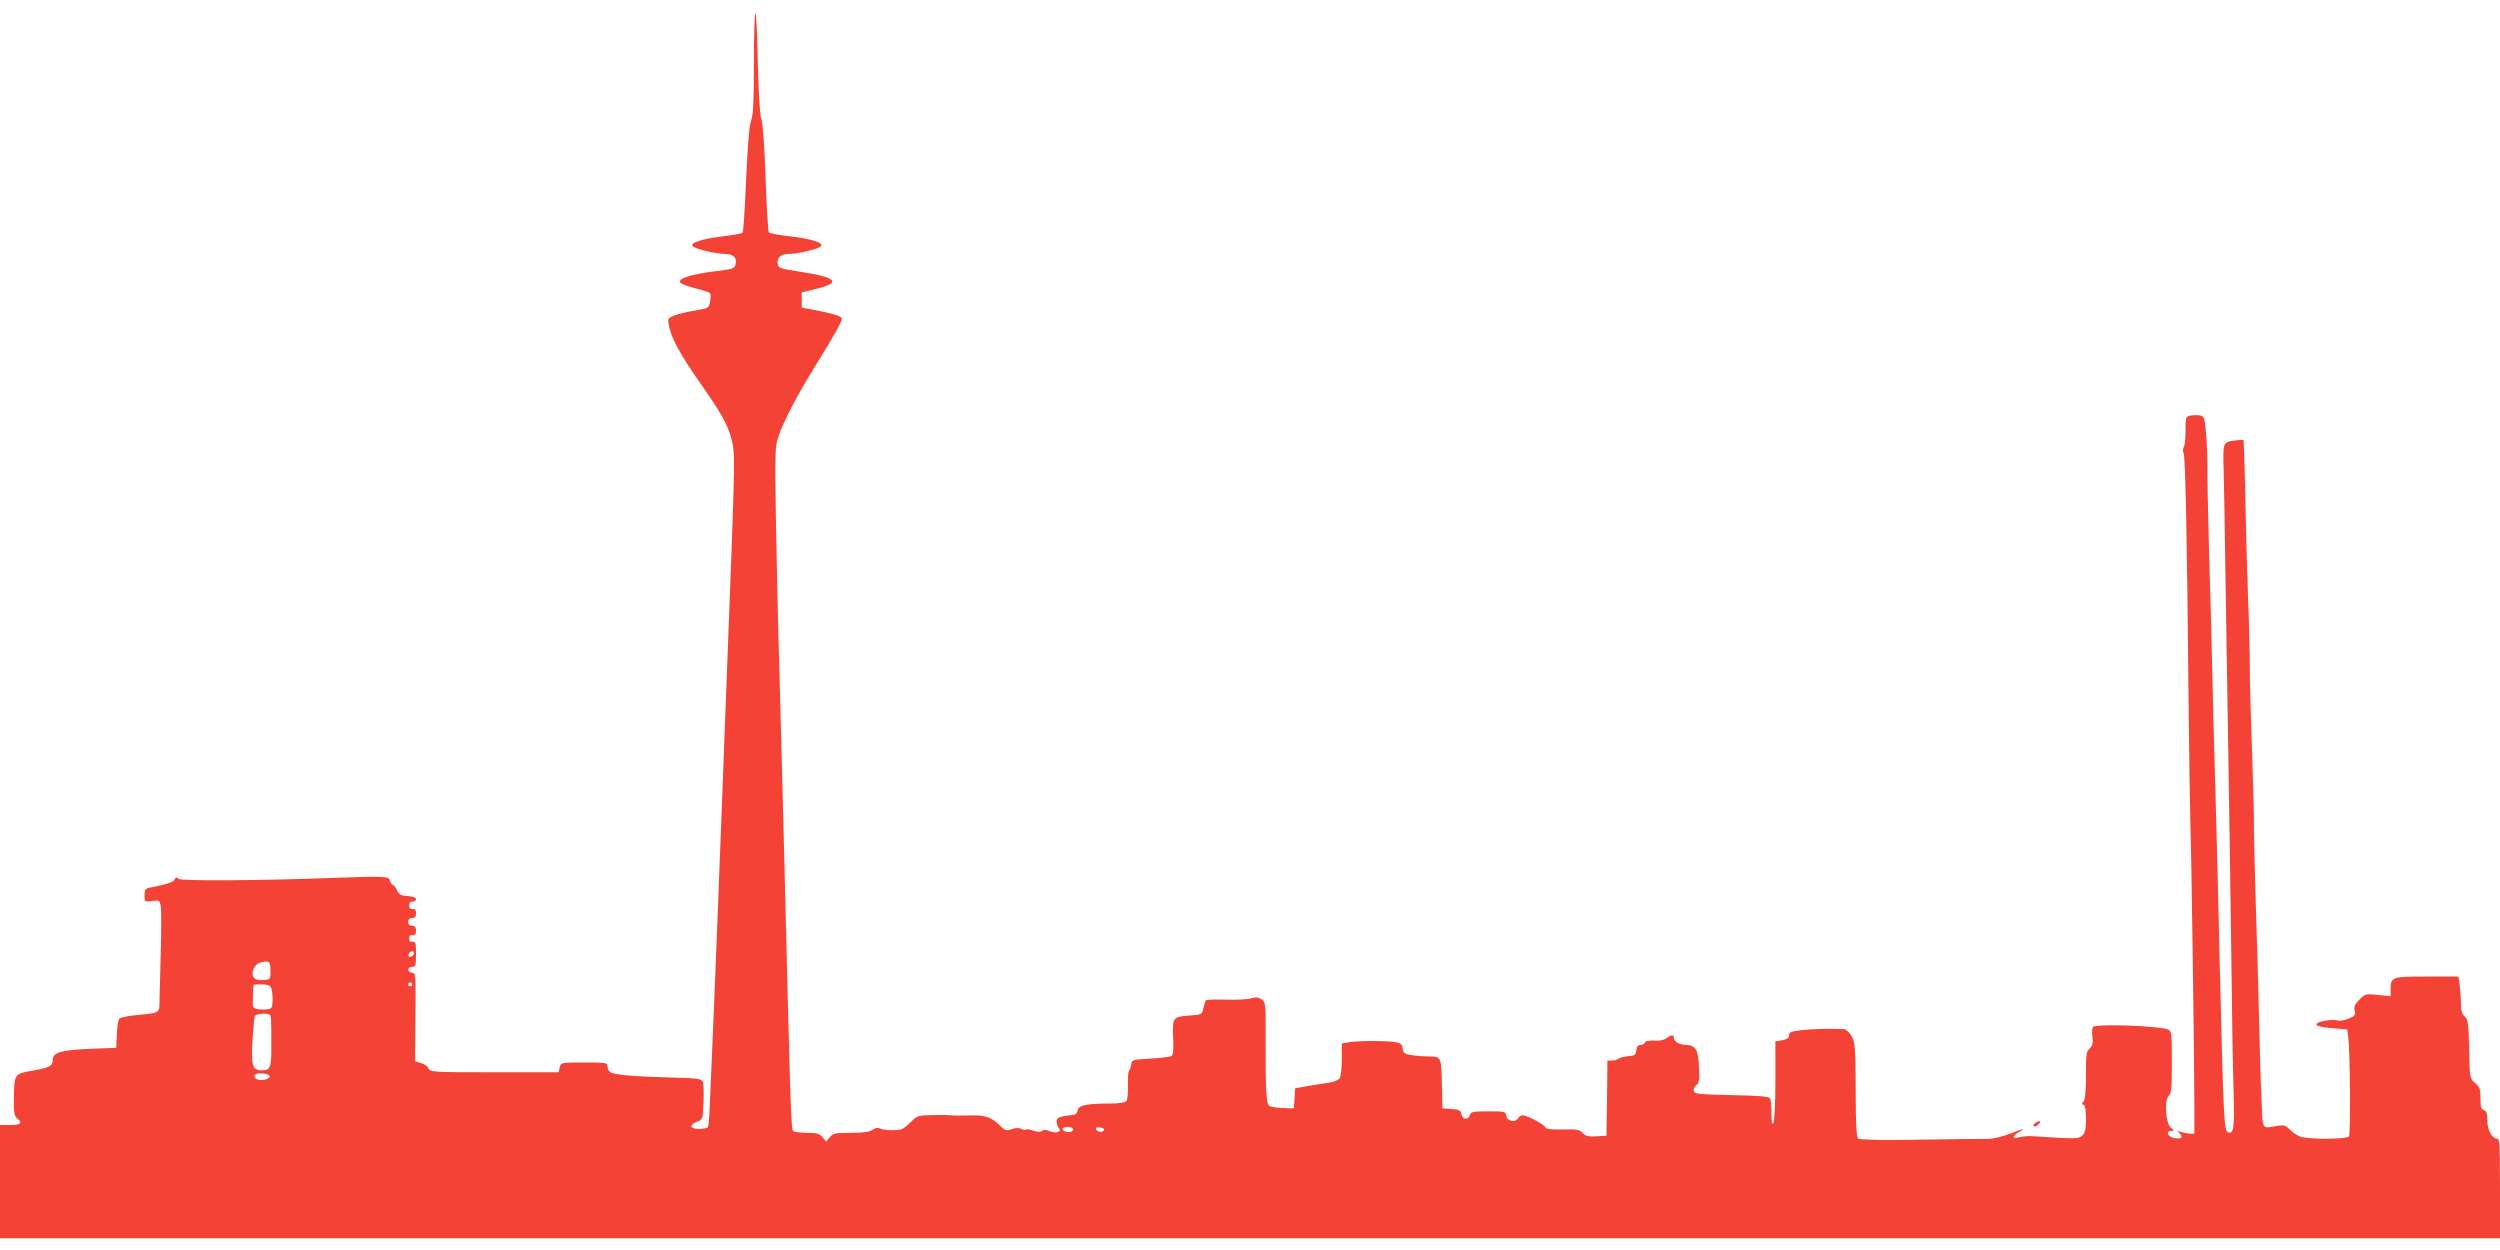 <?xml version="1.0" standalone="no"?>
<!DOCTYPE svg PUBLIC "-//W3C//DTD SVG 20010904//EN"
 "http://www.w3.org/TR/2001/REC-SVG-20010904/DTD/svg10.dtd">
<svg version="1.0" xmlns="http://www.w3.org/2000/svg"
 width="1280pt" height="640pt" viewBox="0 0 1280 640"
 preserveAspectRatio="xMidYMid meet">
<g transform="translate(0,640) scale(0.1,-0.1)"
fill="#f44336" stroke="none">
<path d="M3868 6334 c-5 -4 -8 -121 -8 -259 0 -195 -3 -262 -15 -294 -9 -28
-17 -124 -25 -303 -6 -144 -14 -266 -18 -270 -4 -4 -50 -12 -102 -18 -108 -13
-170 -34 -153 -51 14 -14 118 -39 164 -39 43 0 64 -20 55 -53 -5 -22 -14 -25
-98 -35 -137 -17 -204 -40 -183 -61 6 -6 39 -18 75 -27 36 -9 69 -20 74 -24 5
-5 6 -24 2 -43 -7 -35 -7 -35 -79 -47 -40 -7 -87 -18 -106 -26 -32 -13 -33
-16 -26 -51 11 -64 60 -152 166 -303 116 -165 146 -225 162 -314 10 -61 8
-151 -33 -1206 -5 -129 -14 -368 -20 -530 -12 -330 -47 -1216 -55 -1385 -3
-60 -7 -165 -10 -233 -2 -67 -7 -127 -10 -132 -3 -6 -24 -10 -46 -10 -47 0
-53 20 -10 37 29 11 30 12 33 99 2 49 0 97 -4 106 -7 15 -29 18 -156 21 -199
5 -302 14 -318 28 -8 6 -14 20 -14 30 0 18 -9 19 -119 19 -118 0 -119 0 -125
-25 l-6 -25 -330 0 c-312 0 -329 1 -335 19 -3 10 -20 22 -38 28 l-32 9 2 227
c2 219 1 227 -18 227 -10 0 -19 7 -19 15 0 8 9 15 20 15 18 0 20 7 20 65 0 57
-2 65 -17 63 -12 -2 -18 3 -18 17 0 14 6 19 18 17 12 -2 17 4 17 23 0 18 -5
25 -20 25 -13 0 -20 7 -20 20 0 13 7 20 20 20 14 0 20 7 20 24 0 17 -5 23 -17
22 -12 -1 -18 6 -18 19 0 13 6 20 18 19 9 -1 17 4 17 12 0 8 -15 14 -42 16
-35 2 -45 8 -56 31 -7 15 -17 27 -21 27 -5 0 -11 9 -14 20 -6 24 -17 25 -297
15 -373 -14 -772 -16 -785 -5 -12 10 -16 9 -21 -3 -5 -13 -33 -23 -132 -43
-17 -3 -22 -11 -22 -38 0 -34 0 -34 39 -29 36 5 38 3 44 -24 3 -16 3 -110 1
-209 -3 -98 -6 -215 -7 -258 -2 -90 12 -79 -124 -94 -40 -4 -77 -12 -82 -17
-6 -6 -11 -41 -13 -80 l-3 -70 -135 -5 c-147 -6 -190 -19 -190 -56 0 -32 -16
-40 -105 -56 -93 -16 -92 -16 -94 -146 -1 -70 2 -85 18 -99 28 -24 17 -33 -40
-33 l-49 0 0 -290 0 -290 6400 0 6400 0 0 255 c0 214 -2 255 -14 255 -27 0
-51 44 -51 93 0 36 -4 48 -17 53 -14 4 -18 16 -18 60 0 48 -4 58 -27 79 -28
23 -28 24 -31 173 -3 133 -6 152 -23 168 -14 12 -19 30 -19 64 0 26 -3 68 -6
94 l-7 46 -163 0 c-181 0 -184 -1 -184 -70 l0 -31 -64 7 c-63 6 -66 6 -96 -24
-24 -24 -29 -37 -24 -57 5 -22 2 -27 -31 -40 -20 -9 -45 -13 -56 -10 -29 9
-109 -5 -109 -20 0 -8 26 -15 79 -19 l79 -7 5 -42 c10 -69 12 -491 4 -505 -11
-16 -216 -17 -254 0 -15 7 -38 23 -51 36 -19 20 -29 23 -60 18 -85 -14 -76
-28 -83 134 -4 80 -10 273 -13 430 -4 157 -11 422 -17 590 -5 168 -9 337 -9
375 1 39 -3 205 -9 370 -6 165 -12 365 -12 445 0 80 -4 242 -9 360 -4 118 -11
347 -14 509 -3 162 -8 296 -9 298 -2 2 -24 0 -50 -3 -55 -8 -56 -10 -52 -149
2 -55 6 -291 9 -525 4 -234 11 -684 16 -1000 5 -316 12 -775 15 -1020 3 -245
7 -530 11 -635 5 -191 1 -224 -29 -212 -20 8 -23 72 -42 862 -8 358 -17 722
-20 810 -12 407 -16 565 -20 765 -3 118 -9 366 -15 550 -5 184 -9 373 -8 420
0 47 -3 124 -7 172 -7 80 -9 86 -31 91 -13 2 -35 2 -49 -1 -24 -4 -25 -8 -25
-76 0 -39 -4 -78 -9 -85 -5 -8 -6 -22 -1 -30 9 -18 18 -432 25 -1231 3 -311 8
-617 10 -680 5 -128 20 -1192 20 -1425 l0 -150 -25 1 c-14 1 -34 5 -45 9 -16
7 -18 6 -7 -6 20 -22 14 -30 -20 -27 -36 3 -55 38 -21 38 17 1 17 2 -2 16 -27
20 -35 143 -11 163 13 11 16 39 16 172 0 141 -2 159 -17 167 -37 19 -360 31
-386 15 -5 -3 -7 -26 -4 -50 4 -36 1 -48 -14 -61 -17 -14 -19 -31 -19 -137 0
-83 -4 -125 -12 -134 -10 -11 -10 -14 0 -18 8 -3 12 -27 12 -72 0 -54 -4 -71
-19 -85 -20 -18 -26 -18 -261 -3 -19 1 -47 -2 -62 -6 -17 -4 -28 -3 -28 2 0 6
12 17 28 25 40 22 24 19 -49 -9 -35 -14 -84 -26 -109 -26 -62 0 -137 -1 -415
-5 -149 -2 -244 1 -251 7 -9 7 -13 77 -13 251 -1 225 -3 243 -22 275 -11 18
-28 33 -37 34 -75 3 -158 1 -214 -5 -57 -6 -68 -11 -68 -26 0 -14 -10 -21 -35
-26 l-35 -6 0 -202 c0 -112 -5 -208 -10 -216 -7 -11 -10 4 -10 50 0 36 -4 71
-8 77 -6 9 -62 14 -197 16 -169 4 -190 6 -193 21 -2 10 4 23 13 30 14 10 17
26 14 94 -4 88 -18 111 -67 112 -32 0 -62 18 -62 35 0 19 -10 19 -38 -1 -14
-10 -38 -14 -64 -12 -26 1 -43 -2 -46 -10 -2 -6 -12 -12 -22 -12 -13 0 -20 -9
-22 -27 -3 -25 -8 -28 -43 -31 -22 -2 -44 -8 -49 -13 -6 -5 -20 -9 -33 -9
l-23 0 -2 -192 -3 -193 -52 -3 c-41 -2 -55 1 -70 17 -17 18 -30 20 -103 18
-60 -1 -84 2 -88 11 -4 14 -94 62 -116 62 -8 0 -19 -7 -24 -16 -13 -24 -56
-14 -60 13 -3 22 -8 23 -92 23 -81 0 -89 -2 -95 -21 -9 -26 -39 -21 -43 8 -3
18 -11 22 -50 25 l-47 3 -2 110 c-4 158 -3 155 -66 156 -28 0 -70 3 -92 7 -34
6 -40 11 -43 33 -2 21 -10 28 -34 33 -39 8 -192 8 -240 0 l-38 -7 0 -81 c0
-51 -5 -88 -12 -98 -7 -9 -33 -19 -58 -22 -25 -4 -73 -11 -107 -17 l-62 -11
-3 -51 -3 -52 -59 2 c-33 1 -64 7 -69 12 -14 14 -18 95 -17 333 1 189 0 197
-20 211 -17 11 -29 13 -53 6 -18 -6 -76 -9 -129 -7 -53 1 -100 0 -104 -4 -3
-4 -9 -22 -13 -40 -7 -33 -7 -33 -76 -38 -81 -6 -84 -10 -78 -127 2 -50 -1
-74 -9 -80 -7 -4 -56 -10 -108 -13 -92 -5 -95 -6 -98 -30 -2 -14 -7 -29 -12
-35 -4 -5 -6 -39 -5 -75 1 -36 -2 -71 -8 -77 -6 -8 -36 -13 -82 -13 -118 0
-163 -9 -167 -34 -2 -11 -10 -22 -18 -23 -80 -10 -90 -14 -90 -36 0 -13 5 -28
12 -35 17 -17 -18 -27 -49 -13 -17 8 -29 8 -38 1 -8 -7 -22 -7 -44 1 -18 6
-35 9 -38 6 -3 -4 -14 -2 -23 3 -12 6 -29 6 -49 -1 -28 -10 -34 -8 -59 16 -46
46 -77 57 -160 54 -43 -1 -81 -1 -87 0 -5 2 -47 3 -93 2 -79 -1 -85 -3 -114
-31 -16 -17 -38 -35 -48 -40 -20 -11 -99 -8 -119 4 -6 4 -21 0 -33 -8 -16 -12
-47 -16 -111 -16 -80 0 -91 -2 -108 -22 l-19 -23 -19 23 c-16 18 -29 22 -78
22 -32 0 -64 4 -70 8 -13 8 -14 30 -48 1417 -8 336 -20 768 -25 960 -6 193
-13 524 -17 736 -6 352 -5 391 11 440 27 81 95 212 195 373 93 150 131 218
131 235 0 12 -46 26 -140 44 l-65 12 0 39 0 39 58 14 c150 34 129 62 -68 92
-101 15 -110 19 -113 39 -5 33 15 52 57 52 46 0 150 25 164 39 17 17 -46 38
-158 51 -55 6 -104 15 -108 20 -5 4 -12 128 -17 276 -6 168 -14 282 -22 304
-8 23 -14 126 -18 293 -3 142 -8 255 -12 251z m-1748 -4813 c0 -12 -20 -25
-27 -18 -7 7 6 27 18 27 5 0 9 -4 9 -9z m-735 -91 c0 -44 0 -45 -36 -48 -46
-4 -65 16 -52 55 6 16 20 30 34 34 46 13 54 7 54 -41z m725 -70 c0 -5 -4 -10
-10 -10 -5 0 -10 5 -10 10 0 6 5 10 10 10 6 0 10 -4 10 -10z m-722 -17 c5 -10
8 -38 8 -63 -2 -42 -4 -45 -30 -48 -16 -2 -39 -1 -51 2 -21 5 -23 11 -20 63 1
32 3 59 4 61 0 1 19 2 41 2 27 0 42 -5 48 -17z m-4 -141 c3 -5 5 -36 5 -68 0
-32 0 -70 0 -84 1 -117 -4 -130 -49 -130 -50 0 -56 25 -45 185 3 44 7 86 10
93 5 13 71 17 79 4z m-5 -308 c10 -9 -14 -24 -39 -24 -33 0 -49 18 -29 31 12
7 56 3 68 -7z m4115 -273 c3 -5 -1 -11 -9 -15 -18 -6 -45 2 -45 15 0 12 47 12
54 0z m159 -6 c-4 -15 -36 -12 -41 3 -3 9 3 13 19 10 13 -1 23 -7 22 -13z"/>
<path d="M10420 650 c-8 -5 -11 -12 -7 -16 4 -4 15 0 24 9 18 18 8 23 -17 7z"/>
</g>
</svg>
